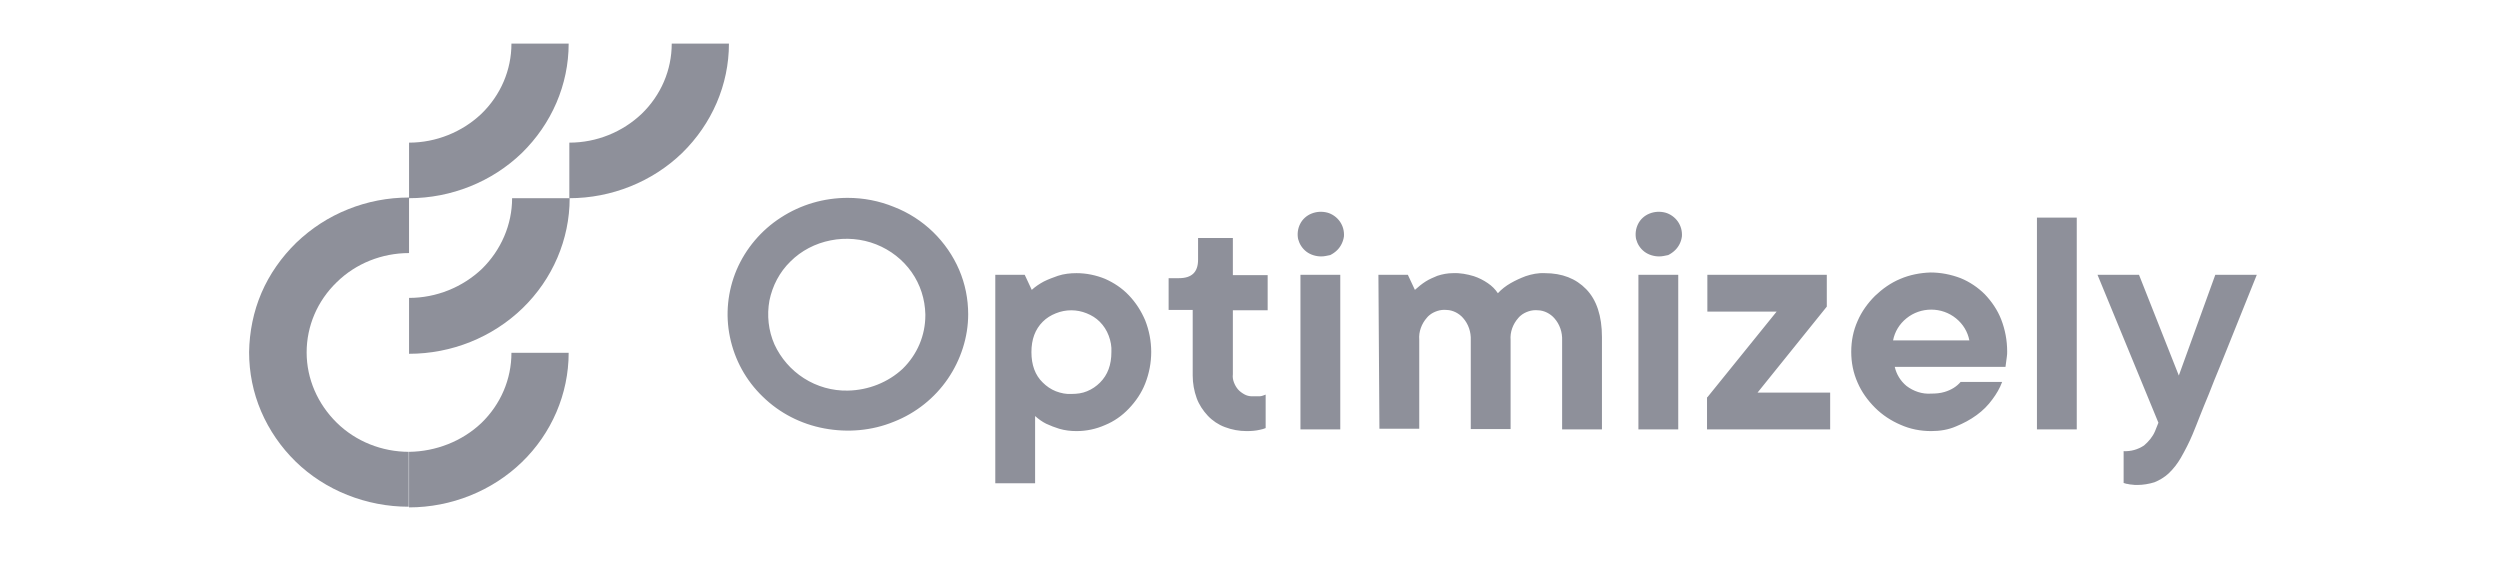 <svg width="172" height="40" viewBox="0 0 172 40" fill="none" xmlns="http://www.w3.org/2000/svg">
<g clip-path="url(#clip0_7781_4445)">
<path d="M28.143 20.496V24.341C31.066 24.341 33.875 23.213 35.947 21.21C38.019 19.207 39.193 16.468 39.193 13.636H35.233C35.233 15.455 34.474 17.204 33.161 18.494C31.826 19.76 30.03 20.496 28.143 20.496Z" fill="#8E909A"/>
<path d="M28.142 31.086C26.277 31.086 24.482 30.373 23.169 29.083C21.857 27.794 21.097 26.067 21.097 24.249C21.097 22.43 21.834 20.703 23.169 19.414C24.482 18.125 26.277 17.411 28.142 17.411V13.59C26.692 13.59 25.264 13.866 23.952 14.396C22.617 14.925 21.42 15.708 20.384 16.698C19.371 17.688 18.542 18.862 17.989 20.151C17.437 21.44 17.161 22.822 17.138 24.226C17.138 25.63 17.414 27.011 17.966 28.301C18.519 29.59 19.325 30.764 20.338 31.754C21.351 32.744 22.571 33.526 23.906 34.056C25.241 34.586 26.669 34.862 28.096 34.862H28.119V31.086H28.142Z" fill="#8E909A"/>
<path d="M28.143 31.086V34.908C31.043 34.908 33.852 33.78 35.901 31.8C37.95 29.82 39.124 27.104 39.124 24.272H35.187C35.187 26.091 34.45 27.817 33.115 29.107C31.803 30.35 30.007 31.063 28.143 31.086Z" fill="#8E909A"/>
<path d="M28.143 9.814V13.636C31.043 13.636 33.852 12.508 35.901 10.528C37.95 8.525 39.124 5.832 39.124 3H35.187C35.187 4.819 34.45 6.545 33.115 7.835C31.803 9.078 30.007 9.814 28.143 9.814Z" fill="#8E909A"/>
<path d="M39.17 9.814V13.636C42.071 13.636 44.879 12.508 46.928 10.528C48.977 8.525 50.151 5.832 50.151 3H46.215C46.215 4.819 45.478 6.545 44.143 7.835C42.83 9.078 41.058 9.814 39.17 9.814Z" fill="#8E909A"/>
<path d="M68.476 18.908H70.502L70.985 19.944C71.238 19.713 71.515 19.529 71.814 19.368C72.136 19.207 72.459 19.092 72.781 18.977C73.195 18.839 73.633 18.793 74.07 18.793C74.738 18.793 75.405 18.931 76.027 19.184C76.648 19.46 77.201 19.829 77.661 20.312C78.145 20.819 78.513 21.394 78.789 22.039C79.342 23.443 79.342 24.985 78.789 26.39C78.536 27.034 78.145 27.61 77.661 28.116C77.201 28.6 76.648 28.991 76.027 29.244C75.405 29.521 74.738 29.659 74.07 29.659C73.656 29.659 73.264 29.613 72.873 29.498C72.574 29.406 72.274 29.291 71.975 29.152C71.699 29.014 71.445 28.83 71.215 28.623V33.25H68.476V18.908ZM73.725 27.103C74.093 27.103 74.461 27.057 74.784 26.919C75.129 26.781 75.428 26.574 75.681 26.321C76.211 25.791 76.464 25.101 76.464 24.226C76.487 23.834 76.418 23.466 76.28 23.098C76.142 22.729 75.935 22.407 75.659 22.131C75.405 21.878 75.106 21.693 74.761 21.555C74.415 21.417 74.07 21.348 73.702 21.348C73.333 21.348 72.988 21.417 72.643 21.555C72.297 21.693 71.998 21.878 71.745 22.131C71.215 22.66 70.962 23.351 70.962 24.226C70.962 25.101 71.215 25.814 71.745 26.321C71.998 26.574 72.297 26.781 72.643 26.919C73.011 27.057 73.356 27.126 73.725 27.103ZM85.765 29.659C85.258 29.659 84.752 29.567 84.269 29.383C83.831 29.221 83.417 28.945 83.094 28.6C82.772 28.255 82.496 27.84 82.335 27.403C82.151 26.896 82.058 26.367 82.058 25.837V21.325H80.401V19.138H81.115C81.989 19.138 82.427 18.724 82.427 17.872V16.375H84.821V18.931H87.215V21.348H84.821V25.745C84.798 25.929 84.821 26.113 84.89 26.298C84.959 26.482 85.051 26.643 85.166 26.781C85.281 26.919 85.443 27.034 85.604 27.126C85.765 27.218 85.949 27.265 86.133 27.265H86.364H86.663C86.732 27.265 86.824 27.241 86.893 27.218C86.962 27.195 87.031 27.172 87.077 27.149V29.452C86.962 29.498 86.824 29.544 86.686 29.567C86.41 29.636 86.087 29.659 85.765 29.659ZM90.899 17.642C90.53 17.642 90.162 17.526 89.886 17.319C89.587 17.089 89.402 16.79 89.31 16.444C89.241 16.099 89.287 15.731 89.448 15.409C89.61 15.086 89.886 14.833 90.231 14.695C90.576 14.557 90.945 14.534 91.313 14.626C91.659 14.718 91.981 14.948 92.188 15.247C92.395 15.547 92.487 15.892 92.464 16.26C92.418 16.606 92.257 16.951 92.004 17.204C91.866 17.342 91.704 17.457 91.52 17.549C91.29 17.596 91.106 17.642 90.899 17.642ZM89.471 18.908H92.211V29.544H89.471V18.908ZM94.835 18.908H96.861L97.345 19.944C97.575 19.736 97.828 19.529 98.082 19.368C98.335 19.207 98.611 19.092 98.887 18.977C99.233 18.862 99.601 18.793 99.969 18.793C100.453 18.77 100.936 18.862 101.397 19C101.742 19.115 102.064 19.276 102.364 19.483C102.64 19.668 102.87 19.898 103.054 20.174C103.307 19.898 103.607 19.668 103.929 19.483C104.251 19.299 104.597 19.138 104.965 19C105.379 18.862 105.817 18.77 106.277 18.793C107.474 18.793 108.418 19.161 109.132 19.898C109.846 20.634 110.214 21.739 110.214 23.19V29.544H107.474V23.42C107.497 22.867 107.313 22.315 106.945 21.901C106.807 21.739 106.623 21.601 106.438 21.509C106.254 21.417 106.024 21.348 105.817 21.348C105.61 21.325 105.379 21.348 105.172 21.417C104.965 21.486 104.781 21.578 104.62 21.716C104.551 21.762 104.505 21.831 104.458 21.878C104.09 22.292 103.883 22.844 103.929 23.397V29.521H101.189V23.397C101.212 22.844 101.028 22.292 100.66 21.878C100.522 21.716 100.338 21.578 100.153 21.486C99.969 21.394 99.739 21.325 99.532 21.325C99.325 21.302 99.094 21.325 98.887 21.394C98.68 21.463 98.496 21.555 98.335 21.693C98.266 21.739 98.22 21.808 98.174 21.855C97.805 22.269 97.598 22.821 97.644 23.374V29.498H94.904L94.835 18.908ZM114.151 17.642C113.782 17.642 113.414 17.526 113.138 17.319C112.838 17.089 112.654 16.79 112.562 16.444C112.493 16.099 112.539 15.731 112.7 15.409C112.861 15.086 113.138 14.833 113.483 14.695C113.828 14.557 114.197 14.534 114.565 14.626C114.91 14.718 115.233 14.948 115.44 15.247C115.647 15.547 115.739 15.892 115.716 16.26C115.67 16.629 115.509 16.951 115.256 17.204C115.117 17.342 114.956 17.457 114.772 17.549C114.542 17.596 114.358 17.642 114.151 17.642ZM112.723 18.908H115.463V29.544H112.723V18.908ZM117.466 27.334L122.231 21.44H117.466V18.908H125.684V21.095L120.919 27.011H125.915V29.544H117.443V27.334H117.466ZM132.867 29.659C132.13 29.659 131.417 29.521 130.749 29.221C130.105 28.945 129.506 28.554 128.999 28.047C128.493 27.541 128.079 26.965 127.802 26.321C127.503 25.653 127.365 24.939 127.365 24.203C127.365 23.466 127.503 22.752 127.802 22.085C128.079 21.44 128.493 20.865 128.999 20.358C129.506 19.875 130.081 19.46 130.749 19.184C131.394 18.908 132.107 18.77 132.821 18.747C133.535 18.747 134.225 18.885 134.893 19.138C135.515 19.391 136.09 19.783 136.551 20.243C137.034 20.75 137.425 21.325 137.679 21.97C137.955 22.683 138.093 23.42 138.093 24.18C138.093 24.295 138.093 24.41 138.07 24.548C138.047 24.663 138.047 24.778 138.024 24.893C138.001 25.009 138.001 25.124 137.978 25.239H130.358C130.473 25.745 130.749 26.206 131.164 26.551C131.647 26.919 132.246 27.126 132.867 27.08C133.166 27.08 133.489 27.057 133.788 26.965C134.018 26.896 134.225 26.804 134.41 26.689C134.594 26.574 134.755 26.436 134.893 26.275H137.748C137.587 26.712 137.356 27.103 137.08 27.472C136.781 27.886 136.412 28.255 135.998 28.554C135.561 28.876 135.077 29.129 134.571 29.337C134.041 29.567 133.466 29.659 132.867 29.659ZM135.492 23.42C135.376 22.821 135.054 22.292 134.571 21.901C134.087 21.509 133.489 21.302 132.867 21.302C132.246 21.302 131.647 21.509 131.164 21.901C130.68 22.292 130.358 22.821 130.243 23.42H135.492ZM140.142 14.971H142.881V29.544H140.142V14.971ZM147.048 33.365C146.933 33.365 146.795 33.365 146.68 33.342C146.588 33.342 146.473 33.319 146.381 33.296C146.289 33.296 146.197 33.25 146.105 33.227V31.04C146.611 31.063 147.094 30.925 147.509 30.649C147.831 30.372 148.107 30.05 148.269 29.659L148.499 29.083L144.309 18.908H147.164L149.903 25.837L152.412 18.908H155.267C154.484 20.842 153.771 22.614 153.149 24.18C152.873 24.847 152.62 25.515 152.343 26.16C152.09 26.804 151.86 27.403 151.63 27.932C151.423 28.462 151.238 28.899 151.1 29.267C150.962 29.613 150.87 29.82 150.847 29.889C150.617 30.442 150.34 30.971 150.041 31.5C149.811 31.892 149.535 32.26 149.189 32.583C148.913 32.836 148.568 33.043 148.223 33.181C147.854 33.296 147.44 33.365 147.048 33.365ZM58.323 13.613C56.689 13.613 55.1 14.073 53.719 14.971C52.361 15.846 51.302 17.112 50.68 18.562C50.059 20.036 49.897 21.647 50.22 23.19C50.542 24.755 51.325 26.183 52.476 27.288C53.627 28.416 55.1 29.175 56.712 29.475C58.323 29.774 59.981 29.636 61.5 29.014C63.02 28.416 64.309 27.38 65.207 26.067C66.105 24.755 66.611 23.19 66.611 21.624C66.611 20.565 66.404 19.529 65.989 18.562C65.575 17.596 64.953 16.698 64.194 15.961C63.434 15.224 62.513 14.626 61.5 14.234C60.487 13.82 59.405 13.613 58.323 13.613ZM58.323 26.873C57.264 26.896 56.205 26.597 55.307 26.021C54.41 25.446 53.719 24.64 53.282 23.696C52.867 22.752 52.752 21.693 52.936 20.68C53.143 19.668 53.627 18.724 54.386 17.987C55.123 17.25 56.09 16.744 57.149 16.537C58.185 16.329 59.29 16.421 60.28 16.813C61.27 17.204 62.122 17.872 62.72 18.724C63.319 19.575 63.641 20.588 63.664 21.624V21.693C63.664 23.075 63.112 24.387 62.099 25.377C61.109 26.298 59.751 26.85 58.323 26.873Z" fill="#8E909A"/>
</g>
<defs>
<clipPath id="clip0_7781_4445">
<rect width="138.36" height="32" fill="white" transform="translate(17 3)"/>
</clipPath>
</defs>
</svg>
